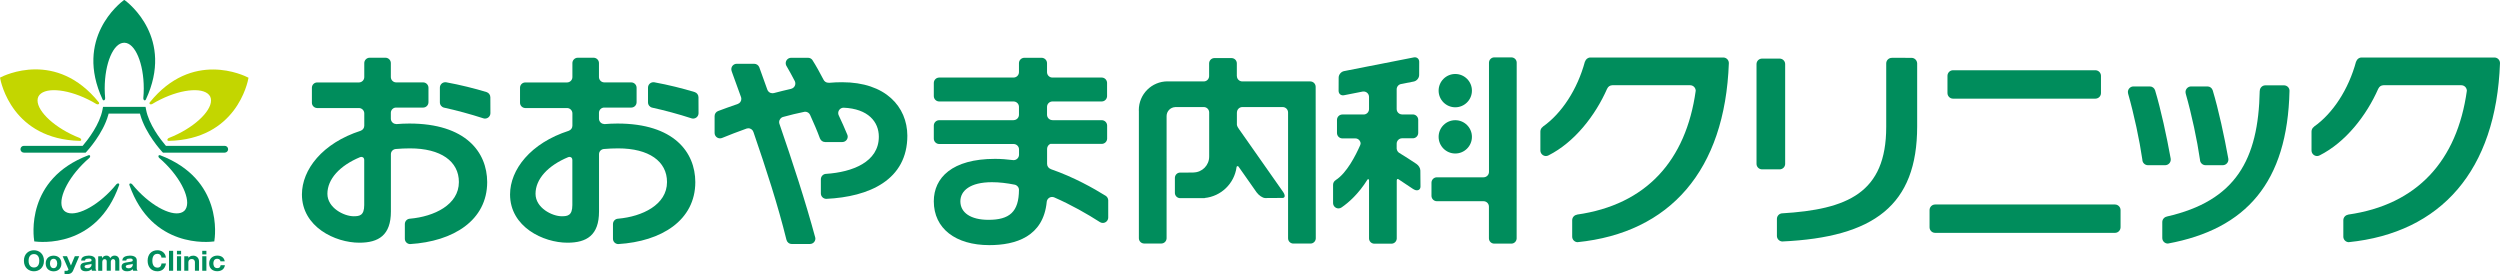 <svg xmlns="http://www.w3.org/2000/svg" xmlns:xlink="http://www.w3.org/1999/xlink" id="&#x30EC;&#x30A4;&#x30E4;&#x30FC;_1" x="0px" y="0px" viewBox="0 0 433.87 47.57" style="enable-background:new 0 0 433.87 47.57;" xml:space="preserve"><style type="text/css">	.st0{fill:#008D5C;}	.st1{fill:#C3D600;}</style><g>	<g>		<path class="st0" d="M71.04,21.44c-0.79,0-1.55,0.04-2.28,0.1v-0.02c-0.51,0-0.91-0.4-0.93-0.9v-1.06   c0.01-0.48,0.39-0.87,0.87-0.89h4.75c0.5-0.01,0.9-0.41,0.91-0.92v-2.52l0,0c0-0.51-0.42-0.93-0.93-0.93v0h-4.67v0   c-0.51,0-0.91-0.4-0.93-0.9v-2.45l0,0c0-0.51-0.42-0.93-0.93-0.93v0h-2.75c-0.51,0-0.93,0.42-0.93,0.93v2.43l0,0   c0,0.51-0.41,0.92-0.92,0.93h-7.25v0c-0.5,0-0.9,0.39-0.92,0.89v2.67c0.02,0.48,0.41,0.86,0.89,0.88h7.27v0   c0.51,0,0.93,0.42,0.93,0.93l0,0v2.14h0c0,0.4-0.26,0.74-0.62,0.87l0.01,0c-6.67,2.15-10.21,6.75-10.21,11.06   c0,5.63,5.77,8.37,9.96,8.37c3.35,0,5.48-1.3,5.48-5.41v-9.97c0.01-0.47,0.37-0.83,0.83-0.88c0.81-0.07,1.63-0.11,2.49-0.11   c5.34,0,8.48,2.24,8.48,5.84c0,3.96-4.31,5.99-8.46,6.36c-0.51,0.01-0.91,0.41-0.92,0.92v2.57c0,0.5,0.4,0.9,0.9,0.92   c7.51-0.46,13.39-4.11,13.39-10.77C84.53,26.42,80.85,21.44,71.04,21.44z M61.37,37.53c-1.66,0-4.55-1.44-4.55-3.9   c0-2.54,2.13-4.89,5.68-6.36c0.07-0.02,0.14-0.04,0.2-0.04c0.17,0,0.5,0.07,0.51,0.55v7.81C63.21,37.42,62.38,37.53,61.37,37.53z"></path>		<path class="st0" d="M85.1,16.88c0-0.42-0.28-0.78-0.66-0.9c-2.06-0.63-4.59-1.26-7.01-1.7c-0.05-0.01-0.1-0.01-0.15-0.01   c-0.52,0-0.94,0.42-0.94,0.94v2.56l0,0c0,0.44,0.31,0.82,0.72,0.91l0,0c2.06,0.45,4.61,1.13,6.81,1.85l0,0   c0.09,0.03,0.19,0.05,0.3,0.05c0.52,0,0.94-0.42,0.94-0.94h0L85.1,16.88L85.1,16.88z"></path>		<g>			<path class="st0" d="M107.16,21.44c-0.79,0-1.55,0.04-2.28,0.1v-0.02c-0.51,0-0.91-0.4-0.93-0.9v-1.06    c0.01-0.48,0.39-0.87,0.87-0.89h4.75c0.5-0.01,0.9-0.41,0.91-0.92v-2.52l0,0c0-0.51-0.42-0.93-0.93-0.93v0h-4.67v0    c-0.51,0-0.91-0.4-0.93-0.9v-2.45l0,0c0-0.51-0.42-0.93-0.93-0.93v0h-2.75c-0.51,0-0.93,0.42-0.93,0.93v2.43l0,0    c0,0.51-0.41,0.92-0.92,0.93h-7.25v0c-0.5,0-0.9,0.39-0.92,0.89v2.67c0.02,0.48,0.41,0.86,0.89,0.88h7.27v0    c0.51,0,0.93,0.42,0.93,0.93l0,0v2.14h0c0,0.4-0.26,0.74-0.62,0.87l0.01,0c-6.67,2.15-10.21,6.75-10.21,11.06    c0,5.63,5.77,8.37,9.96,8.37c3.35,0,5.48-1.3,5.48-5.41v-9.97c0.01-0.47,0.37-0.83,0.83-0.88c0.81-0.07,1.63-0.11,2.49-0.11    c5.34,0,8.48,2.24,8.48,5.84c0,3.96-4.31,5.99-8.46,6.36c-0.51,0.01-0.91,0.41-0.92,0.92v2.57c0,0.5,0.4,0.9,0.9,0.92    c7.51-0.46,13.39-4.11,13.39-10.77C120.65,26.42,116.97,21.44,107.16,21.44z M97.49,37.53c-1.66,0-4.55-1.44-4.55-3.9    c0-2.54,2.13-4.89,5.68-6.36c0.07-0.02,0.14-0.04,0.2-0.04c0.17,0,0.5,0.07,0.51,0.55v7.81C99.33,37.42,98.5,37.53,97.49,37.53z"></path>			<path class="st0" d="M121.22,16.88c0-0.42-0.28-0.78-0.66-0.9c-2.06-0.63-4.59-1.26-7.01-1.7c-0.05-0.01-0.1-0.01-0.15-0.01    c-0.52,0-0.94,0.42-0.94,0.94v2.56l0,0c0,0.44,0.31,0.82,0.72,0.91l0,0c2.06,0.45,4.61,1.13,6.81,1.85l0,0    c0.09,0.03,0.19,0.05,0.3,0.05c0.52,0,0.94-0.42,0.94-0.94h0L121.22,16.88L121.22,16.88z"></path>		</g>		<path class="st0" d="M146.15,14.27c-0.74,0-1.5,0.03-2.28,0.1l0-0.01c-0.03,0-0.06,0-0.1,0c-0.38,0-0.71-0.22-0.86-0.55l0,0   c-0.63-1.21-1.26-2.36-1.93-3.41c-0.17-0.23-0.44-0.37-0.74-0.37l0,0h-2.94l0,0c-0.52,0-0.94,0.42-0.94,0.94   c0,0.13,0.03,0.26,0.08,0.38l0,0c0.52,0.89,1.03,1.82,1.5,2.73c0.06,0.12,0.09,0.26,0.09,0.41c0,0.45-0.32,0.83-0.74,0.92l0,0.01   c-0.99,0.22-1.98,0.47-2.97,0.73l0-0.01c-0.08,0.03-0.17,0.04-0.27,0.04c-0.42,0-0.77-0.27-0.89-0.64l0-0.01l0,0   c-0.47-1.33-0.93-2.61-1.38-3.84c-0.13-0.36-0.48-0.62-0.88-0.62l0,0h-3.04l0,0c-0.52,0-0.94,0.42-0.94,0.94   c0,0.13,0.03,0.26,0.08,0.38l-0.01,0c0.55,1.49,1.09,3,1.63,4.5c0.03,0.09,0.04,0.18,0.04,0.27c0,0.41-0.26,0.75-0.62,0.88   c-1.21,0.42-2.37,0.83-3.42,1.23c-0.35,0.14-0.6,0.47-0.6,0.87v2.93h0c0,0.52,0.42,0.94,0.94,0.94c0.13,0,0.26-0.03,0.38-0.08l0,0   c1.25-0.51,2.71-1.08,4.26-1.63c0.08-0.02,0.17-0.04,0.27-0.04c0.43,0,0.79,0.29,0.9,0.68h0c2.2,6.39,4.25,12.72,5.72,18.68l0,0   c0.1,0.41,0.47,0.72,0.91,0.72h3.17c0.52,0,0.94-0.42,0.94-0.94c0-0.06-0.01-0.11-0.02-0.16c-1.69-6.27-3.98-13.25-6.21-19.72   c-0.04-0.1-0.06-0.21-0.06-0.32c0-0.44,0.3-0.81,0.7-0.91l0,0c1.23-0.34,2.47-0.64,3.7-0.89c0.04-0.01,0.08-0.01,0.12-0.01   c0.38,0,0.7,0.22,0.85,0.55c0.63,1.39,1.25,2.81,1.72,4.11l0.01,0c0.14,0.35,0.47,0.59,0.87,0.6h2.99c0.52,0,0.94-0.42,0.94-0.94   c0-0.13-0.03-0.25-0.08-0.36c-0.43-1.05-0.95-2.21-1.46-3.29l0,0c-0.07-0.13-0.11-0.28-0.11-0.43c0-0.52,0.41-0.93,0.93-0.94   c4.29,0.18,6.12,2.47,6.12,5.03c0,4.42-4.63,6.15-9.12,6.45v0c-0.52,0-0.94,0.42-0.94,0.94l0,0v2.46l0,0   c0,0.51,0.41,0.92,0.92,0.94c7.46-0.35,14.09-3.27,14.09-10.97C157.44,18.52,153.69,14.27,146.15,14.27z"></path>		<path class="st0" d="M191.92,34c-2.16-1.34-5.55-3.26-9.56-4.65l0-0.01c-0.37-0.13-0.64-0.48-0.64-0.89v-2.63   c0.01-0.38,0.24-0.71,0.57-0.85h8.96c0.48-0.02,0.87-0.41,0.89-0.89v-2.32c-0.02-0.5-0.43-0.9-0.93-0.9l0,0h-8.56l0-0.01   c-0.51,0-0.93-0.41-0.94-0.92v-1.4c0.01-0.5,0.41-0.9,0.91-0.92h8.58v0c0.5,0,0.91-0.4,0.93-0.9v-2.35   c-0.02-0.5-0.43-0.9-0.93-0.9v0h-8.56c-0.51,0-0.92-0.41-0.93-0.92v-1.57c0-0.52-0.42-0.93-0.93-0.94h-3.01   c-0.51,0.01-0.92,0.41-0.93,0.92v1.57h0c0,0.52-0.42,0.94-0.94,0.94H163v0c-0.52,0-0.94,0.42-0.94,0.94l0,0v2.27l0,0   c0,0.52,0.42,0.94,0.94,0.94v0h12.93c0.51,0.02,0.91,0.43,0.91,0.94h0v1.36h0c0,0.52-0.42,0.94-0.94,0.94l0,0.01H163l0,0   c-0.52,0-0.94,0.42-0.94,0.94l0,0v2.25l0,0c0,0.51,0.41,0.93,0.92,0.94h12.94c0.51,0.01,0.93,0.42,0.93,0.94h0v0.93   c-0.01,0.51-0.42,0.93-0.94,0.93c-0.05,0-0.09,0-0.13-0.01l0,0c-1.03-0.13-2.07-0.21-3.11-0.21c-7.43,0-10.61,3.28-10.61,7.36   c0,4.73,3.79,7.61,9.63,7.61c4.57,0,9.39-1.46,9.97-7.53c0.06-0.47,0.45-0.83,0.93-0.83c0.13,0,0.25,0.03,0.36,0.07   c3,1.31,5.77,2.9,7.92,4.28l0,0c0.15,0.1,0.33,0.16,0.52,0.16c0.52,0,0.94-0.42,0.94-0.94v-3C192.32,34.45,192.16,34.17,191.92,34   z M171.54,38.15c-3.1,0-4.87-1.26-4.87-3.21c0-1.84,1.7-3.32,5.48-3.32c1.28,0,2.61,0.16,3.95,0.43c0.42,0.09,0.73,0.45,0.74,0.89   C176.82,36.79,175.19,38.15,171.54,38.15z"></path>		<path class="st0" d="M228.33,15.07c0-0.52-0.42-0.94-0.94-0.94v0l-11.83,0c-0.5-0.02-0.9-0.43-0.9-0.93l-0.01,0v-2.2h0   c0-0.5-0.39-0.9-0.89-0.92h-3.04c-0.48,0.02-0.86,0.41-0.88,0.89v2.26c-0.02,0.49-0.4,0.88-0.89,0.9h-6.1   c-0.07,0-0.14-0.01-0.22-0.01c-2.76,0-4.99,2.23-4.99,4.99c0,0.05,0.01,0.09,0.01,0.14v22.09h0c0,0.5,0.39,0.9,0.89,0.92h3.04   c0.48-0.02,0.86-0.41,0.88-0.89V26.04V24.1v-3.94h0c0-0.01,0-0.01,0-0.02c0-0.83,0.66-1.51,1.48-1.55v-0.01h3.66c0,0,0,0,0,0h1.32   c0.51,0,0.91,0.41,0.93,0.91v7.64l-0.01,0c0,0.02,0.01,0.04,0.01,0.05c0,1.51-1.22,2.74-2.73,2.75l0,0.01h-1.69c0,0,0,0,0,0h0.83   v0.01h-1.44v0c-0.5,0-0.9,0.39-0.92,0.89v2.67c0.02,0.48,0.41,0.86,0.89,0.88h3.62c0.01,0,0.03,0,0.04,0c0.02,0,0.04,0,0.06,0   h0.57l-0.01-0.03c2.86-0.29,5.14-2.51,5.53-5.34l0,0c0-0.1,0.08-0.19,0.19-0.19c0.06,0,0.12,0.03,0.15,0.08l0.98,1.39l2.16,3.08   c0.4,0.54,1.03,0.97,1.48,0.99l3.06-0.02c0.42-0.03,0.45-0.48,0.06-1.04h0l-3.08-4.39h0l-4.48-6.38l0,0c0,0-0.02-0.02-0.04-0.05   l-0.01-0.02h0c-0.12-0.16-0.41-0.58-0.41-0.83l0,0v-2.12l0.01,0c0-0.52,0.42-0.94,0.94-0.94h6.99c0.52,0,0.94,0.42,0.94,0.94l0,0   v21.83h0c0,0.5,0.39,0.9,0.89,0.92h3.04c0.48-0.02,0.86-0.41,0.88-0.89L228.33,15.07L228.33,15.07z"></path>		<path class="st0" d="M263.22,10.88c0-0.5-0.39-0.9-0.89-0.92h-3.04c-0.48,0.02-0.86,0.41-0.88,0.89v18.98l0,0   c0,0.52-0.42,0.93-0.93,0.94h-8.11v0c-0.52,0-0.94,0.42-0.94,0.94l0,0v2.27l0,0c0,0.52,0.42,0.94,0.94,0.94v0h8.11   c0.51,0.01,0.92,0.42,0.92,0.94l0,0v5.5h0c0,0.5,0.39,0.9,0.89,0.92h3.04c0.48-0.02,0.86-0.41,0.88-0.89L263.22,10.88   L263.22,10.88z"></path>		<path class="st0" d="M246.5,29.6c0-0.42-0.29-0.89-0.69-1.16c-0.94-0.63-1.98-1.3-3.06-1.96c-0.34-0.28-0.36-0.67-0.36-0.67v-0.87   l0,0c0-0.51,0.41-0.93,0.92-0.94h1.88v0c0.52,0,0.94-0.42,0.94-0.94l0,0V20.8l0,0c0-0.52-0.42-0.94-0.94-0.94v0h-1.87   c-0.52-0.01-0.93-0.42-0.93-0.94l0,0V15.5c0-0.46,0.33-0.84,0.77-0.92v0l0.01,0l2.18-0.43v0c0.52-0.1,0.94-0.61,0.94-1.13l0,0   l0.01-2.29l0,0c0-0.52-0.41-0.87-0.93-0.77v0l-4.01,0.79l-4.09,0.8l-4.01,0.79v0c-0.52,0.1-0.94,0.61-0.94,1.13l0,0l-0.01,2.29   l0,0c0,0.52,0.41,0.87,0.93,0.77v0l3.25-0.64l0,0c0.05-0.01,0.11-0.01,0.16-0.01c0.52,0,0.94,0.42,0.94,0.94l0,0v2.13   c-0.01,0.51-0.42,0.92-0.93,0.92h-3.69v0c-0.52,0-0.94,0.42-0.94,0.94l0,0v2.27l0,0c0,0.52,0.42,0.94,0.94,0.94v0h2.26   c0.47,0.01,0.83,0.36,0.9,0.81c0,0.09-0.01,0.22-0.07,0.36l0,0c-0.82,1.86-2.36,4.86-4.25,6.06l0,0.01   c-0.28,0.16-0.46,0.47-0.46,0.81v3.16c0,0.52,0.42,0.94,0.94,0.94c0.2,0,0.38-0.06,0.53-0.17c1.2-0.82,2.94-2.33,4.51-4.85   c0.07-0.05,0.24-0.14,0.26,0.14v10.08h0c0,0.5,0.39,0.9,0.89,0.92h3.04c0.48-0.02,0.86-0.41,0.88-0.89v-10.1   c0,0,0.03-0.34,0.25-0.21l0.01-0.01c0.88,0.57,1.75,1.15,2.58,1.72l0,0c0.1,0.07,0.2,0.12,0.31,0.16c0.54,0.2,0.97-0.06,0.97-0.58   h0L246.5,29.6L246.5,29.6z"></path>		<circle class="st0" cx="252.56" cy="15.73" r="2.89"></circle>		<circle class="st0" cx="252.56" cy="23.75" r="2.89"></circle>		<g>			<g>				<path class="st0" d="M368.02,39.45v-2.99c0-0.53-0.44-0.97-0.97-0.97l0,0h-31.21l0,0c-0.54,0-0.97,0.44-0.97,0.97h0v2.98h0     c0,0.53,0.43,0.97,0.96,0.97h31.23C367.58,40.41,368.01,39.98,368.02,39.45z"></path>				<path class="st0" d="M337.98,16.15c0,0.53,0.43,0.97,0.96,0.97h24.72c0.53-0.01,0.96-0.43,0.96-0.97v-2.99     c0-0.53-0.44-0.97-0.97-0.97l0,0h-24.7l0,0c-0.54,0-0.97,0.44-0.97,0.97h0L337.98,16.15L337.98,16.15z"></path>			</g>			<path class="st0" d="M331.75,10.04L331.75,10.04l-3.43-0.01v0.01c-0.53,0-0.97,0.43-0.97,0.96v11.03c0,11.46-6.72,14.32-18.14,15    l0,0c-0.47,0.07-0.83,0.47-0.83,0.96h0v2.97c0.01,0.51,0.41,0.91,0.91,0.95c15.95-0.73,23.43-6.29,23.43-19.96V10.98    C332.69,10.46,332.27,10.04,331.75,10.04z"></path>			<path class="st0" d="M309.81,11.12c0-0.51-0.41-0.93-0.92-0.95h-3.14c-0.5,0.03-0.89,0.42-0.91,0.92v17.35h0    c0,0.51,0.41,0.93,0.92,0.95h3.14c0.5-0.03,0.89-0.42,0.91-0.92L309.81,11.12L309.81,11.12z"></path>			<path class="st0" d="M299.07,9.98L299.07,9.98l-23.05,0l0,0c-0.45,0-0.82,0.3-0.94,0.71h-0.02c-1.3,4.82-4.02,8.99-7.31,11.3    l0.01,0.02c-0.26,0.17-0.43,0.47-0.43,0.81l0,0v3.29h0c0,0.54,0.44,0.97,0.97,0.97c0.16,0,0.3-0.05,0.43-0.11    c4.51-2.27,8.13-6.9,10.19-11.59l0.01,0c0.15-0.35,0.49-0.59,0.9-0.59h13.49l0,0.01l0-0.01c0.53,0,0.95,0.42,0.97,0.95    c-1.69,12.16-8.62,19.8-20.6,21.5l-0.01,0.02c-0.47,0.07-0.83,0.47-0.83,0.96v2.85c0,0.52,0.41,0.93,0.91,0.96    c16.05-1.63,25.61-12.44,26.28-31.09C300.03,10.4,299.6,9.98,299.07,9.98z"></path>			<path class="st0" d="M432.9,9.98L432.9,9.98l-23.05,0l0,0c-0.45,0-0.82,0.3-0.94,0.71h-0.02c-1.3,4.82-4.02,8.99-7.31,11.3    l0.01,0.02c-0.26,0.17-0.43,0.47-0.43,0.81l0,0v3.29h0c0,0.54,0.44,0.97,0.97,0.97c0.16,0,0.3-0.05,0.43-0.11    c4.51-2.27,8.13-6.9,10.19-11.59l0.01,0c0.15-0.35,0.49-0.59,0.9-0.59h13.49l0,0.01l0-0.01c0.53,0,0.95,0.42,0.97,0.95    c-1.69,12.16-8.62,19.8-20.6,21.5l-0.01,0.02c-0.47,0.07-0.83,0.47-0.83,0.96v2.85c0,0.52,0.41,0.93,0.91,0.96    c16.05-1.63,25.61-12.44,26.28-31.09C433.86,10.4,433.43,9.98,432.9,9.98z"></path>			<g>				<path class="st0" d="M396.38,14.81L396.38,14.81l-3.23,0v0c-0.54,0-0.97,0.44-0.97,0.97l-0.01,0     c-0.23,11.93-4.16,19.08-16.13,21.8l0,0.01c-0.44,0.09-0.78,0.48-0.78,0.95h0v2.76l0,0c0,0.54,0.43,0.97,0.97,0.97     c13.6-2.51,20.76-10.63,21.11-26.52C397.34,15.23,396.91,14.81,396.38,14.81z"></path>				<path class="st0" d="M374.01,15.67c-0.13-0.39-0.48-0.67-0.91-0.67h-2.84c-0.53,0-0.97,0.44-0.97,0.97     c0,0.1,0.02,0.19,0.04,0.29c1.03,3.6,1.98,8.06,2.47,11.44h0c0,0.54,0.44,0.97,0.97,0.97l0,0h3c0.53-0.01,0.96-0.44,0.96-0.97     c0-0.06,0-0.11-0.01-0.17h0C376.01,23.59,375.03,19.06,374.01,15.67z"></path>				<path class="st0" d="M384.01,15.67c-0.13-0.39-0.48-0.67-0.91-0.67h-2.84c-0.53,0-0.97,0.44-0.97,0.97     c0,0.1,0.02,0.19,0.04,0.29c1.03,3.6,1.98,8.06,2.47,11.44h0c0,0.54,0.44,0.97,0.97,0.97l0,0h3c0.53-0.01,0.96-0.44,0.96-0.97     c0-0.06,0-0.11-0.01-0.17h0C386.01,23.59,385.03,19.06,384.01,15.67z"></path>			</g>		</g>	</g>	<g>		<g>			<path class="st0" d="M5.89,47.08c-0.89,0-1.74-0.6-1.74-1.83c0-1.22,0.85-1.82,1.74-1.82c0.88,0,1.74,0.59,1.74,1.82    C7.63,46.49,6.77,47.08,5.89,47.08z M4.96,45.26c0,0.97,0.58,1.17,0.93,1.17c0.31,0,0.93-0.15,0.93-1.17c0-1-0.61-1.17-0.93-1.17    C5.57,44.09,4.96,44.26,4.96,45.26z"></path>			<path class="st0" d="M7.93,45.73c0-0.96,0.67-1.36,1.37-1.36c0.7,0,1.36,0.4,1.36,1.36c0,0.95-0.67,1.36-1.36,1.36    C8.6,47.08,7.93,46.68,7.93,45.73z M9.3,44.91c-0.37,0-0.63,0.29-0.63,0.83c0,0.4,0.19,0.8,0.63,0.8c0.41,0,0.63-0.35,0.63-0.81    C9.93,45.27,9.71,44.91,9.3,44.91z"></path>			<path class="st0" d="M13.75,44.46l-1.06,2.49c-0.26,0.62-0.83,0.62-1.03,0.62c-0.04,0-0.2,0-0.46-0.03V47h0.33    c0.19,0,0.27-0.07,0.36-0.22l-1.02-2.32h0.76l0.68,1.62l0.68-1.62H13.75z"></path>			<path class="st0" d="M15.96,46.99c-0.06-0.1-0.07-0.2-0.07-0.3c-0.11,0.13-0.35,0.39-0.96,0.39c-0.3,0-0.98-0.05-0.98-0.8    c0-0.63,0.54-0.7,1.18-0.79c0.61-0.09,0.76-0.11,0.76-0.32c0-0.29-0.28-0.3-0.46-0.3c-0.65,0-0.66,0.22-0.66,0.34h-0.69    c0.02-0.17,0.05-0.42,0.32-0.61c0.26-0.18,0.77-0.24,1.01-0.24c0.38,0,1.18,0.1,1.18,0.82v1.45c0,0.07,0.04,0.24,0.12,0.29v0.06    H15.96z M15.88,45.78c-0.13,0.07-0.19,0.08-0.5,0.13c-0.46,0.07-0.7,0.11-0.7,0.36c0,0.29,0.47,0.29,0.5,0.29    c0.53,0,0.7-0.43,0.7-0.52V45.78z"></path>			<path class="st0" d="M17.7,44.46l0.01,0.36c0.18-0.35,0.49-0.46,0.75-0.46c0.49,0,0.62,0.32,0.68,0.45    c0.09-0.15,0.26-0.45,0.76-0.45c0.48,0,0.81,0.32,0.81,0.91v1.7h-0.71V45.4c0-0.08-0.02-0.43-0.36-0.43    c-0.36,0-0.41,0.36-0.41,0.5v1.52h-0.71v-1.6c0-0.3-0.15-0.41-0.36-0.41c-0.36,0-0.41,0.37-0.41,0.52v1.5h-0.71v-2.52H17.7z"></path>			<path class="st0" d="M23.11,46.99c-0.06-0.1-0.07-0.2-0.07-0.3c-0.11,0.13-0.35,0.39-0.96,0.39c-0.3,0-0.98-0.05-0.98-0.8    c0-0.63,0.54-0.7,1.18-0.79c0.61-0.09,0.76-0.11,0.76-0.32c0-0.29-0.28-0.3-0.46-0.3c-0.65,0-0.66,0.22-0.66,0.34h-0.69    c0.02-0.17,0.05-0.42,0.32-0.61c0.26-0.18,0.77-0.24,1.01-0.24c0.38,0,1.18,0.1,1.18,0.82v1.45c0,0.07,0.04,0.24,0.12,0.29v0.06    H23.11z M23.03,45.78c-0.13,0.07-0.19,0.08-0.5,0.13c-0.46,0.07-0.7,0.11-0.7,0.36c0,0.29,0.47,0.29,0.5,0.29    c0.53,0,0.7-0.43,0.7-0.52V45.78z"></path>			<path class="st0" d="M28.81,45.72c-0.19,1.08-0.87,1.36-1.5,1.36c-1.03,0-1.69-0.72-1.69-1.83c0-1.1,0.66-1.82,1.7-1.82    c0.64,0,0.99,0.29,1.19,0.54c0.21,0.27,0.25,0.54,0.29,0.74h-0.78c-0.01-0.25-0.16-0.66-0.71-0.66c-0.87,0-0.87,1-0.87,1.2    c0,0.19,0,1.2,0.88,1.2c0.57,0,0.68-0.43,0.71-0.73H28.81z"></path>			<path class="st0" d="M30.05,43.53v3.46h-0.72v-3.46H30.05z"></path>			<path class="st0" d="M31.43,44.15h-0.72v-0.62h0.72V44.15z M31.43,46.99h-0.72v-2.52h0.72V46.99z"></path>			<path class="st0" d="M32.68,44.46l0.01,0.29c0.11-0.13,0.33-0.38,0.85-0.38c0.48,0,1,0.32,1,1.02v1.59h-0.71V45.5    c0-0.08-0.04-0.55-0.57-0.55c-0.36,0-0.57,0.24-0.57,0.55v1.49h-0.71v-2.52H32.68z"></path>			<path class="st0" d="M35.82,44.15H35.1v-0.62h0.72V44.15z M35.82,46.99H35.1v-2.52h0.72V46.99z"></path>			<path class="st0" d="M38.26,45.36c-0.05-0.45-0.5-0.45-0.57-0.45c-0.57,0-0.66,0.5-0.66,0.8c0,0.34,0.12,0.82,0.66,0.82    c0.52,0,0.57-0.32,0.6-0.5h0.74c-0.09,0.71-0.66,1.04-1.33,1.04c-0.79,0-1.4-0.46-1.4-1.34c0-0.91,0.68-1.37,1.41-1.37    c0.68,0,1.18,0.32,1.29,0.99H38.26z"></path>		</g>		<path class="st1" d="M25.95,18c0.06,0.12,0.25,0.15,0.45,0.06l0,0c0.47-0.29,0.96-0.56,1.48-0.81c3.92-1.93,7.75-2.14,8.6-0.49   c0.79,1.68-1.72,4.58-5.64,6.51c-0.52,0.26-1.04,0.48-1.55,0.68l0,0c-0.19,0.1-0.29,0.27-0.23,0.39c0.03,0.07,0.11,0.11,0.21,0.11   c11.71-0.26,13.71-10.08,13.86-10.96c-0.8-0.42-9.8-4.82-17.15,4.29C25.94,17.84,25.92,17.93,25.95,18z"></path>		<path class="st0" d="M27.79,26.94c-0.09-0.03-0.18-0.02-0.24,0.03c-0.1,0.1-0.07,0.29,0.08,0.44l0,0   c0.42,0.35,0.83,0.74,1.23,1.15c3.05,3.12,4.44,6.7,3.14,8.02c-1.35,1.27-4.89-0.21-7.94-3.34c-0.4-0.41-0.78-0.84-1.12-1.26l0,0   c-0.15-0.15-0.34-0.19-0.44-0.1c-0.06,0.05-0.07,0.14-0.04,0.24c3.88,11.05,13.83,9.9,14.73,9.78   C37.34,41.02,38.74,31.1,27.79,26.94z"></path>		<path class="st1" d="M17.19,18c-0.06,0.12-0.25,0.15-0.45,0.06l0,0c-0.47-0.29-0.96-0.56-1.48-0.81c-3.92-1.93-7.75-2.14-8.6-0.49   c-0.79,1.68,1.72,4.58,5.64,6.51c0.52,0.26,1.04,0.48,1.55,0.68l0,0c0.19,0.1,0.29,0.27,0.23,0.39c-0.03,0.07-0.11,0.11-0.21,0.11   C2.16,24.17,0.16,14.36,0,13.47c0.8-0.42,9.8-4.82,17.15,4.29C17.2,17.84,17.22,17.93,17.19,18z"></path>		<path class="st0" d="M21.61,0c-0.01,0.01-0.03,0.02-0.04,0.03C21.55,0.02,21.54,0.01,21.53,0c-0.73,0.53-8.65,6.66-3.72,17.28   c0.05,0.09,0.11,0.14,0.19,0.14c0.14,0,0.25-0.16,0.25-0.38l0,0c-0.05-0.54-0.08-1.11-0.08-1.69c0-4.36,1.5-7.9,3.35-7.93   c0.01,0,0.03,0,0.04,0c0.01,0,0.03,0,0.04,0c1.85,0.03,3.35,3.57,3.35,7.93c0,0.58-0.03,1.14-0.08,1.69l0,0   c0,0.22,0.11,0.38,0.25,0.38c0.08,0,0.15-0.06,0.19-0.14C30.26,6.66,22.34,0.53,21.61,0z"></path>		<path class="st0" d="M15.35,26.94c0.09-0.03,0.18-0.02,0.24,0.03c0.1,0.1,0.07,0.29-0.08,0.44l0,0c-0.42,0.35-0.83,0.74-1.23,1.15   c-3.05,3.12-4.44,6.7-3.14,8.02c1.35,1.27,4.89-0.21,7.94-3.34c0.4-0.41,0.78-0.84,1.12-1.26l0,0c0.15-0.15,0.34-0.19,0.44-0.1   c0.06,0.05,0.07,0.14,0.04,0.24c-3.88,11.05-13.83,9.9-14.73,9.78C5.8,41.02,4.4,31.1,15.35,26.94z"></path>		<path class="st0" d="M39,25.31h-10.2l-0.09-0.1c-0.85-1-2.88-3.61-3.36-6.18l-0.09-0.48h-7.38l-0.09,0.48   c-0.49,2.58-2.51,5.18-3.36,6.18l-0.09,0.1H4.14c-0.33,0-0.59,0.27-0.59,0.59s0.27,0.59,0.59,0.59h10.72l0.18-0.19   c0.12-0.13,2.85-3.1,3.75-6.36l0.06-0.22h5.44l0.06,0.22c0.91,3.26,3.64,6.24,3.75,6.36l0.18,0.19H39c0.33,0,0.59-0.27,0.59-0.59   S39.33,25.31,39,25.31z"></path>	</g></g></svg>